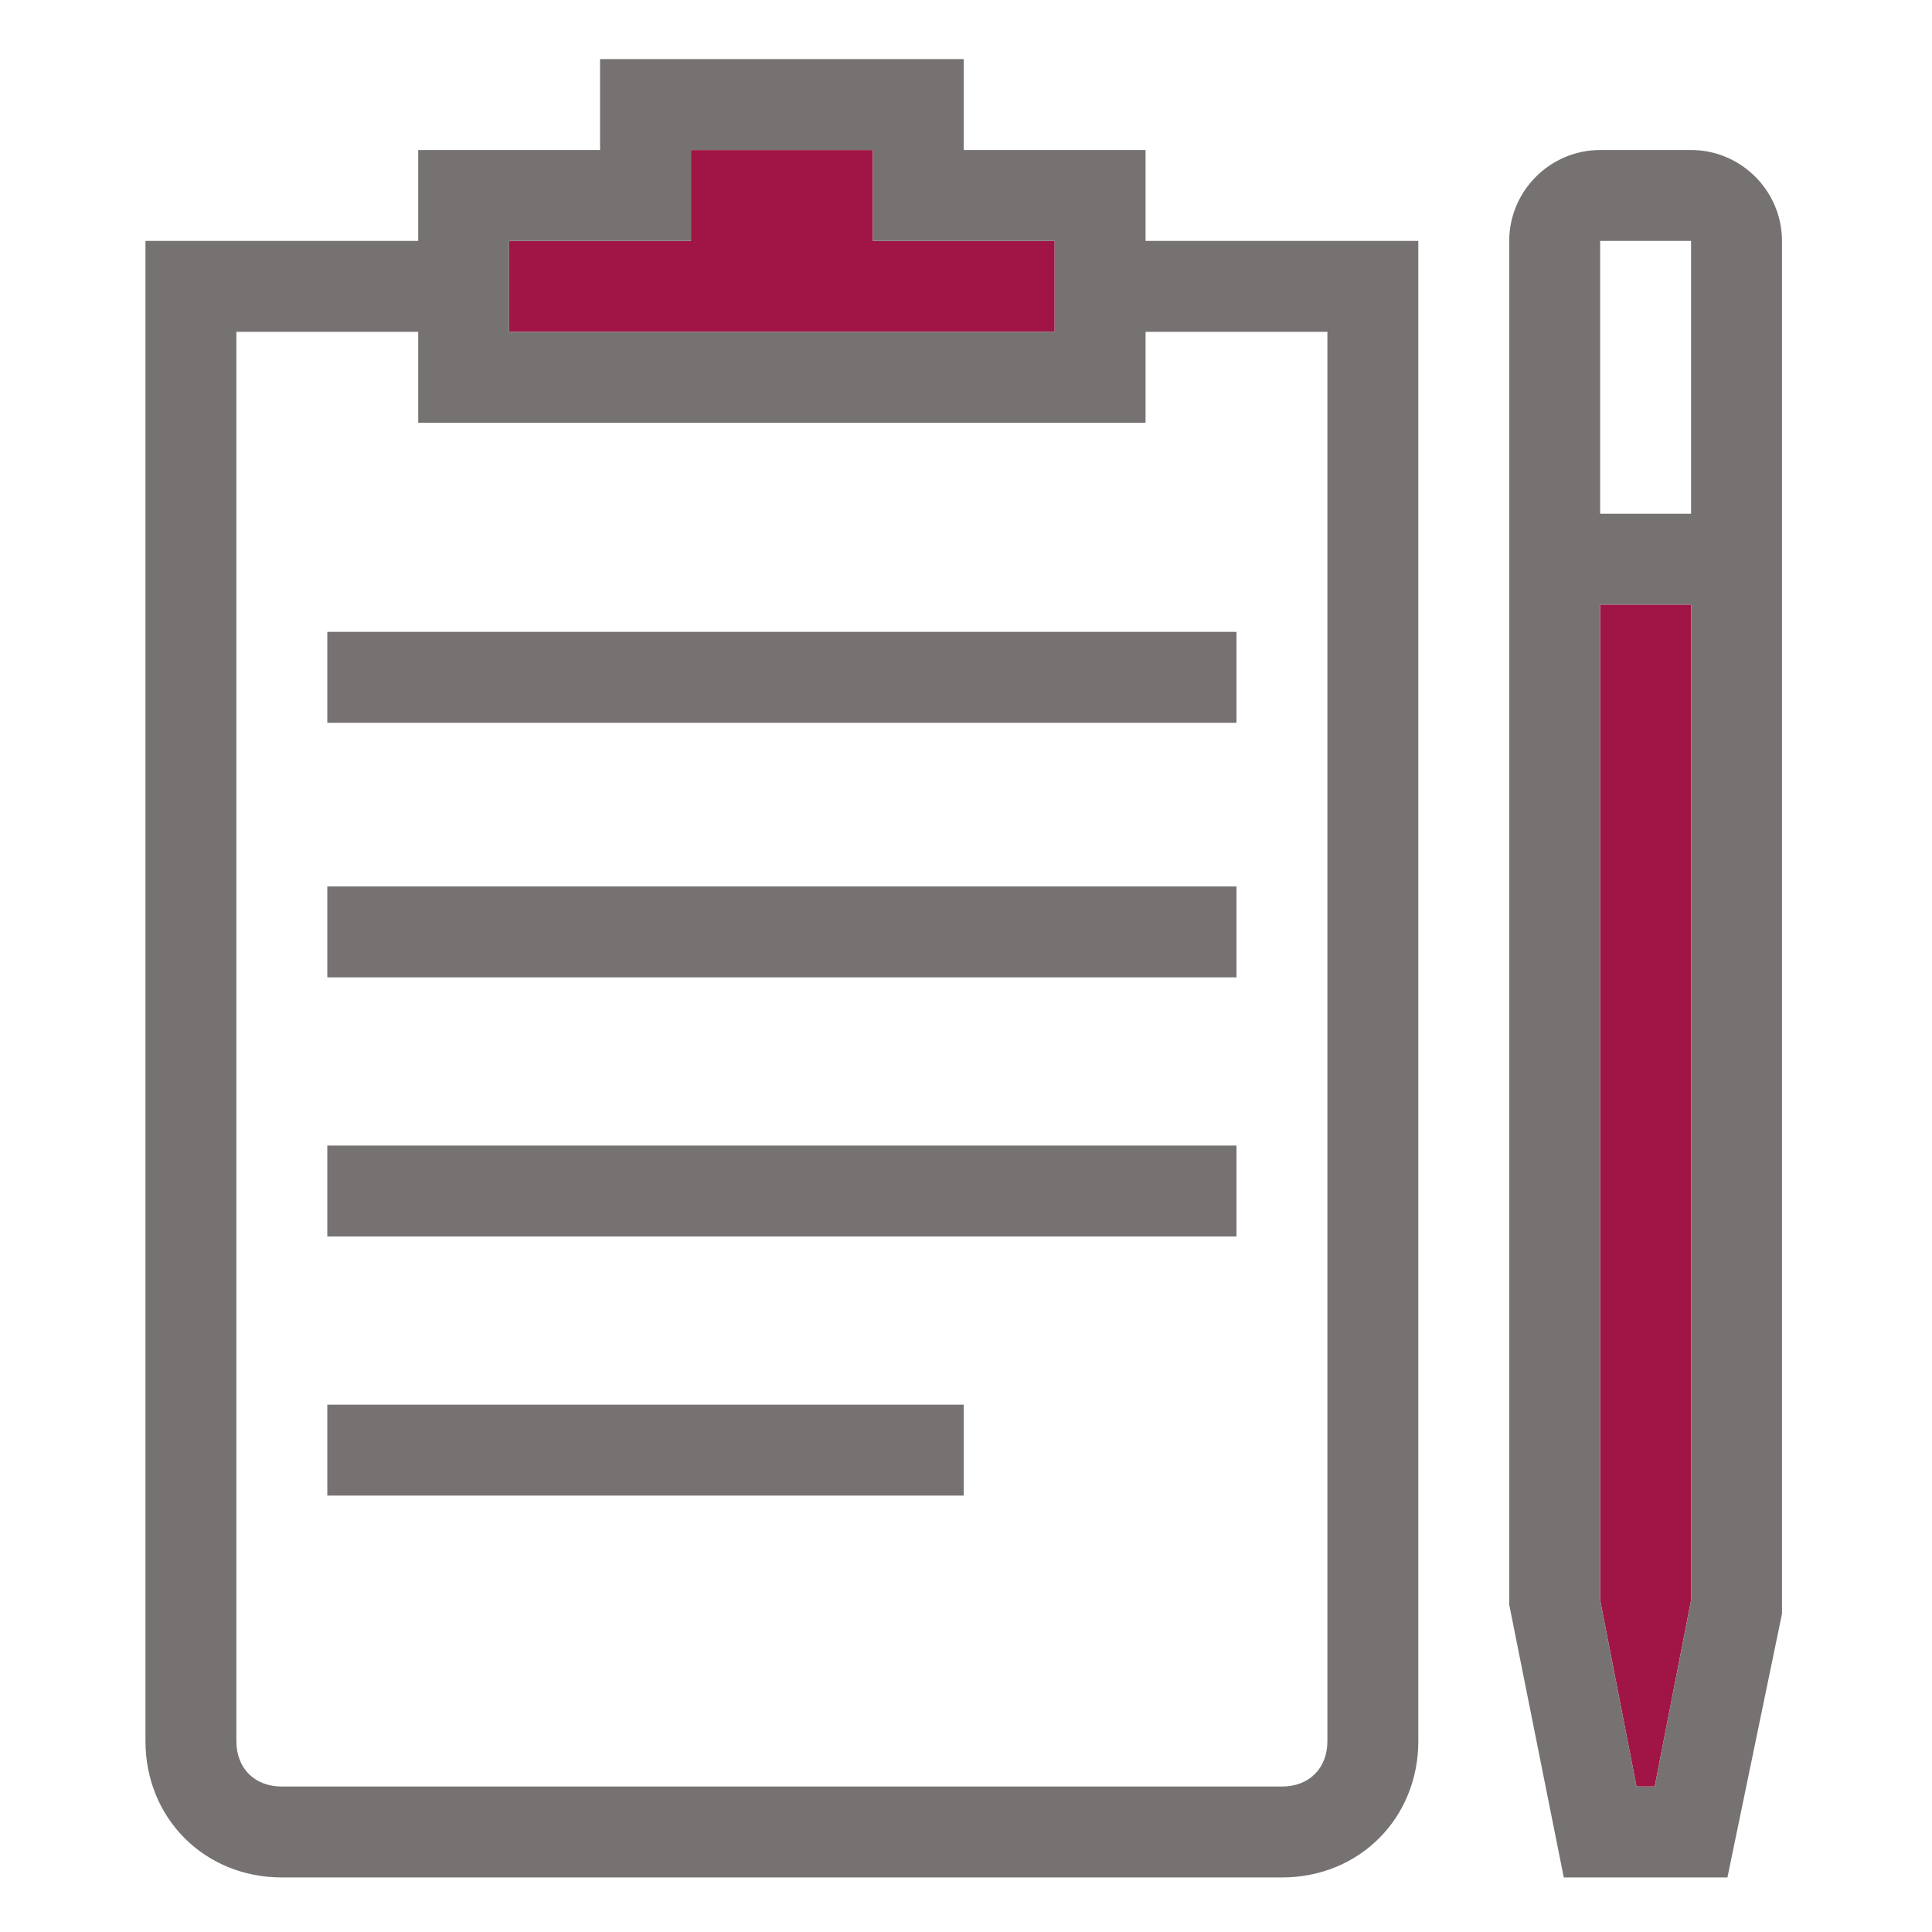 <?xml version="1.0" encoding="UTF-8"?>
<svg id="Ebene_1" xmlns="http://www.w3.org/2000/svg" version="1.1" viewBox="0 0 42.5 42.5">
  <!-- Generator: Adobe Illustrator 29.6.0, SVG Export Plug-In . SVG Version: 2.1.1 Build 207)  -->
  <defs>
    <style>
      .st0 {
        fill: none;
      }

      .st1 {
        fill: #777272;
      }

      .st2 {
        fill: #a01545;
      }
    </style>
  </defs>
  <g>
    <path class="st2" d="M37.2,35.2V13.3h-2v21.9l.8,4.1h.4l.8-4.1ZM11.2,7.3h12v-2h-4v-2h-4v2h-4v2Z"/>
    <g>
      <path class="st1" d="M25.2,3.3h-4V1.3h-8v2h-4v2H3.2v33c0,1.7,1.3,3,3,3h22c1.7,0,3-1.3,3-3V5.3h-6v-2ZM11.2,5.3h4v-2h4v2h4v2h-12v-2ZM29.2,7.3v31c0,.6-.4,1-1,1H6.2c-.6,0-1-.4-1-1V7.3h4v2h16v-2h4Z"/>
      <path class="st1" d="M37.2,3.3h-2c-1.1,0-2,.9-2,2v30l1.2,6h3.6l1.2-5.8V5.3c0-1.1-.9-2-2-2ZM37.2,35.2l-.8,4.1h-.4l-.8-4.1V13.3h2v21.9ZM37.2,11.3h-2v-6h2v6Z"/>
      <rect class="st1" x="7.2" y="13.9" width="20" height="2"/>
      <rect class="st1" x="7.2" y="19.5" width="20" height="2"/>
      <rect class="st1" x="7.2" y="25.2" width="20" height="2"/>
      <rect class="st1" x="7.2" y="30.9" width="14" height="2"/>
    </g>
  </g>
  <rect class="st0" x="0" y="0" width="42.5" height="42.5"/>
</svg>